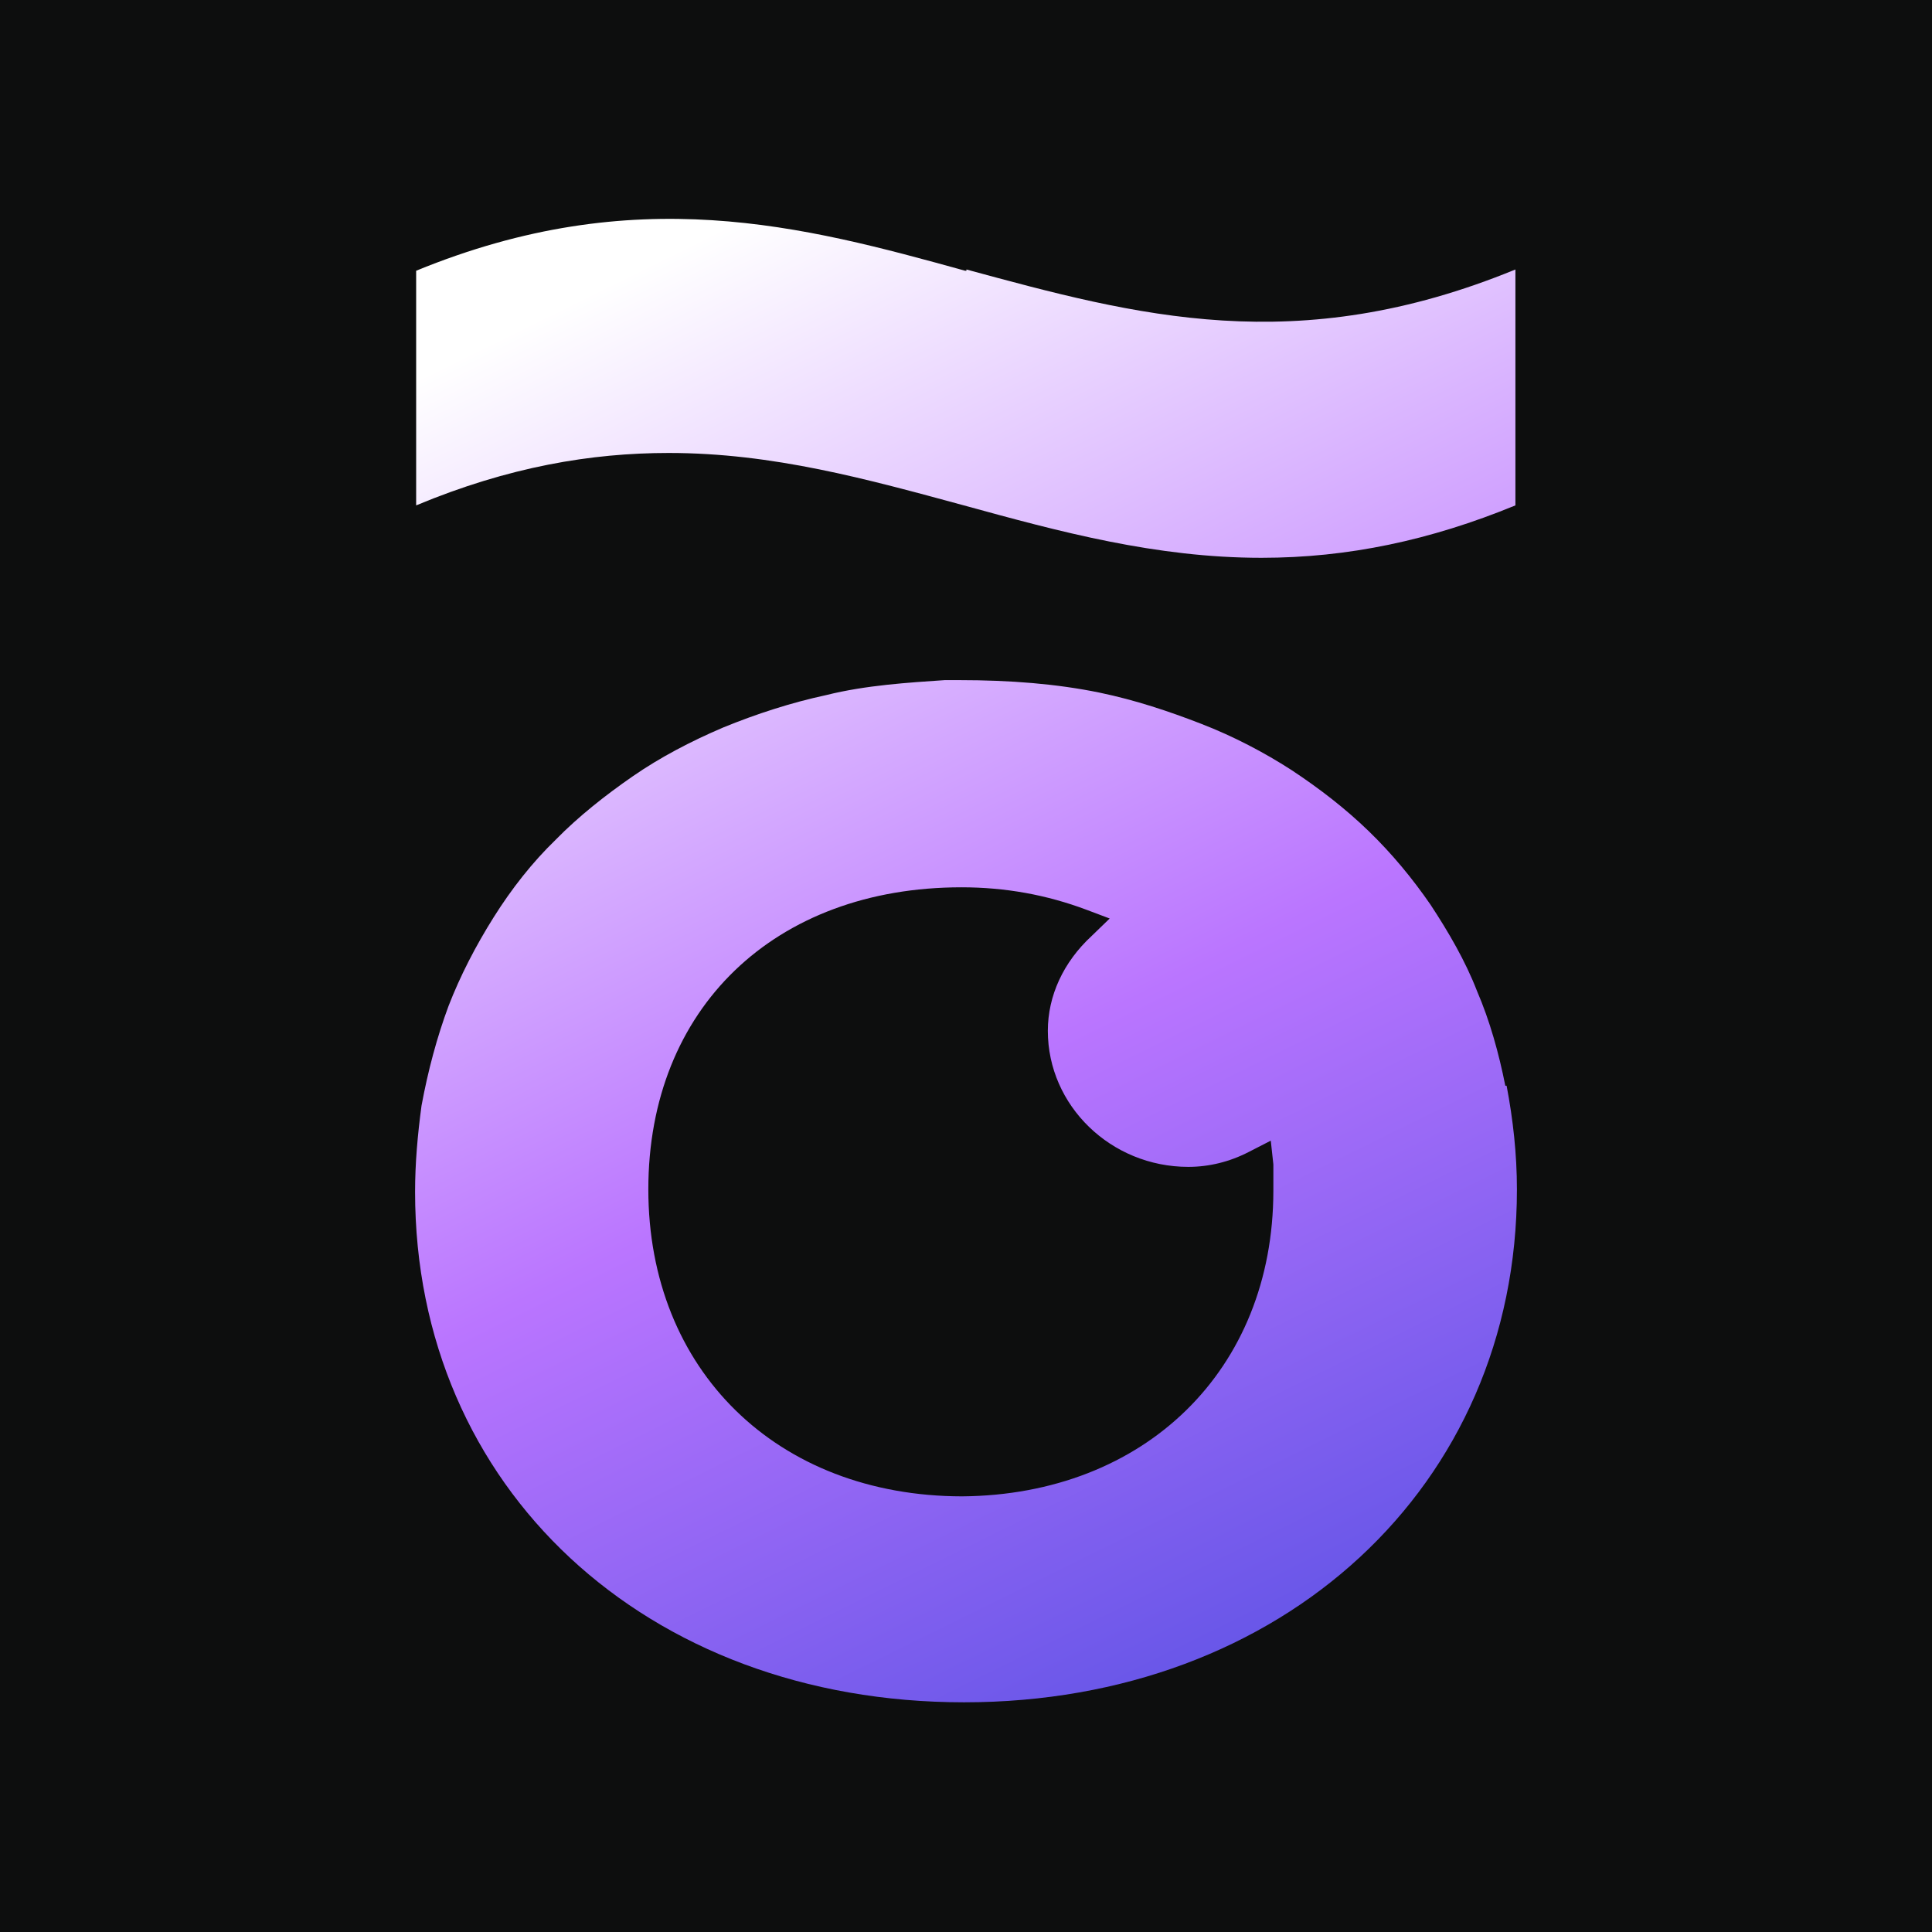 <svg width="256" height="256" viewBox="0 0 256 256" fill="none" xmlns="http://www.w3.org/2000/svg">
<rect width="256" height="256" fill="#0D0E0E"/>
<path d="M127.061 90.119C133.891 90.119 140.039 90.615 145.674 91.772C150.455 92.764 154.895 94.253 159.164 95.907C163.433 97.561 167.531 99.711 171.117 102.026C174.874 104.507 178.289 107.153 181.362 110.13C184.436 113.106 187.169 116.414 189.56 119.887C191.95 123.526 194.169 127.33 195.706 131.299C197.414 135.268 198.609 139.567 199.463 143.867H199.634C200.488 148.332 201 152.963 201 157.593C201 196.954 169.922 225.565 127.744 225.565C85.566 225.565 55 197.12 55 157.925C55 154.121 55.341 150.317 55.853 146.513C56.707 141.883 57.903 137.417 59.44 133.283C60.976 129.314 63.025 125.344 65.416 121.541C67.807 117.737 70.54 114.265 73.613 111.288C76.687 108.146 80.272 105.334 83.858 102.853C87.444 100.373 91.543 98.222 95.811 96.403C100.251 94.584 104.862 93.096 109.473 92.103C114.766 90.78 120.401 90.45 125.183 90.119H127.061ZM127.402 117.572C102.642 117.572 85.907 133.614 85.907 157.593C85.907 181.539 102.934 198.227 127.466 198.275C151.68 198.081 168.726 181.553 168.727 157.759V154.286L168.385 151.144L165.482 152.633C162.921 153.956 160.188 154.617 157.456 154.617C147.211 154.617 138.844 146.513 138.844 136.591C138.844 131.96 140.893 127.494 144.649 124.021L147.04 121.707L143.966 120.549C138.672 118.564 133.208 117.572 127.402 117.572ZM55.142 35.875C84.171 23.967 106.37 29.921 127.886 35.875H128.057V35.709C150.597 41.828 171.771 47.616 200.8 35.709V66.966C189.53 71.596 178.601 73.912 167.16 73.912C153.158 73.912 140.351 70.439 127.715 66.966C114.908 63.493 102.442 60.02 88.61 60.02C78.365 60.02 67.436 61.839 55.142 66.966V35.875Z" fill="url(#paint0_linear_5762_16580)"/>
<defs>
<linearGradient id="paint0_linear_5762_16580" x1="76.916" y1="39.462" x2="169.944" y2="227.947" gradientUnits="userSpaceOnUse">
<stop stop-color="white"/>
<stop offset="0.551" stop-color="#BA75FF"/>
<stop offset="1" stop-color="#5D52E5"/>
</linearGradient>
</defs>
</svg>
